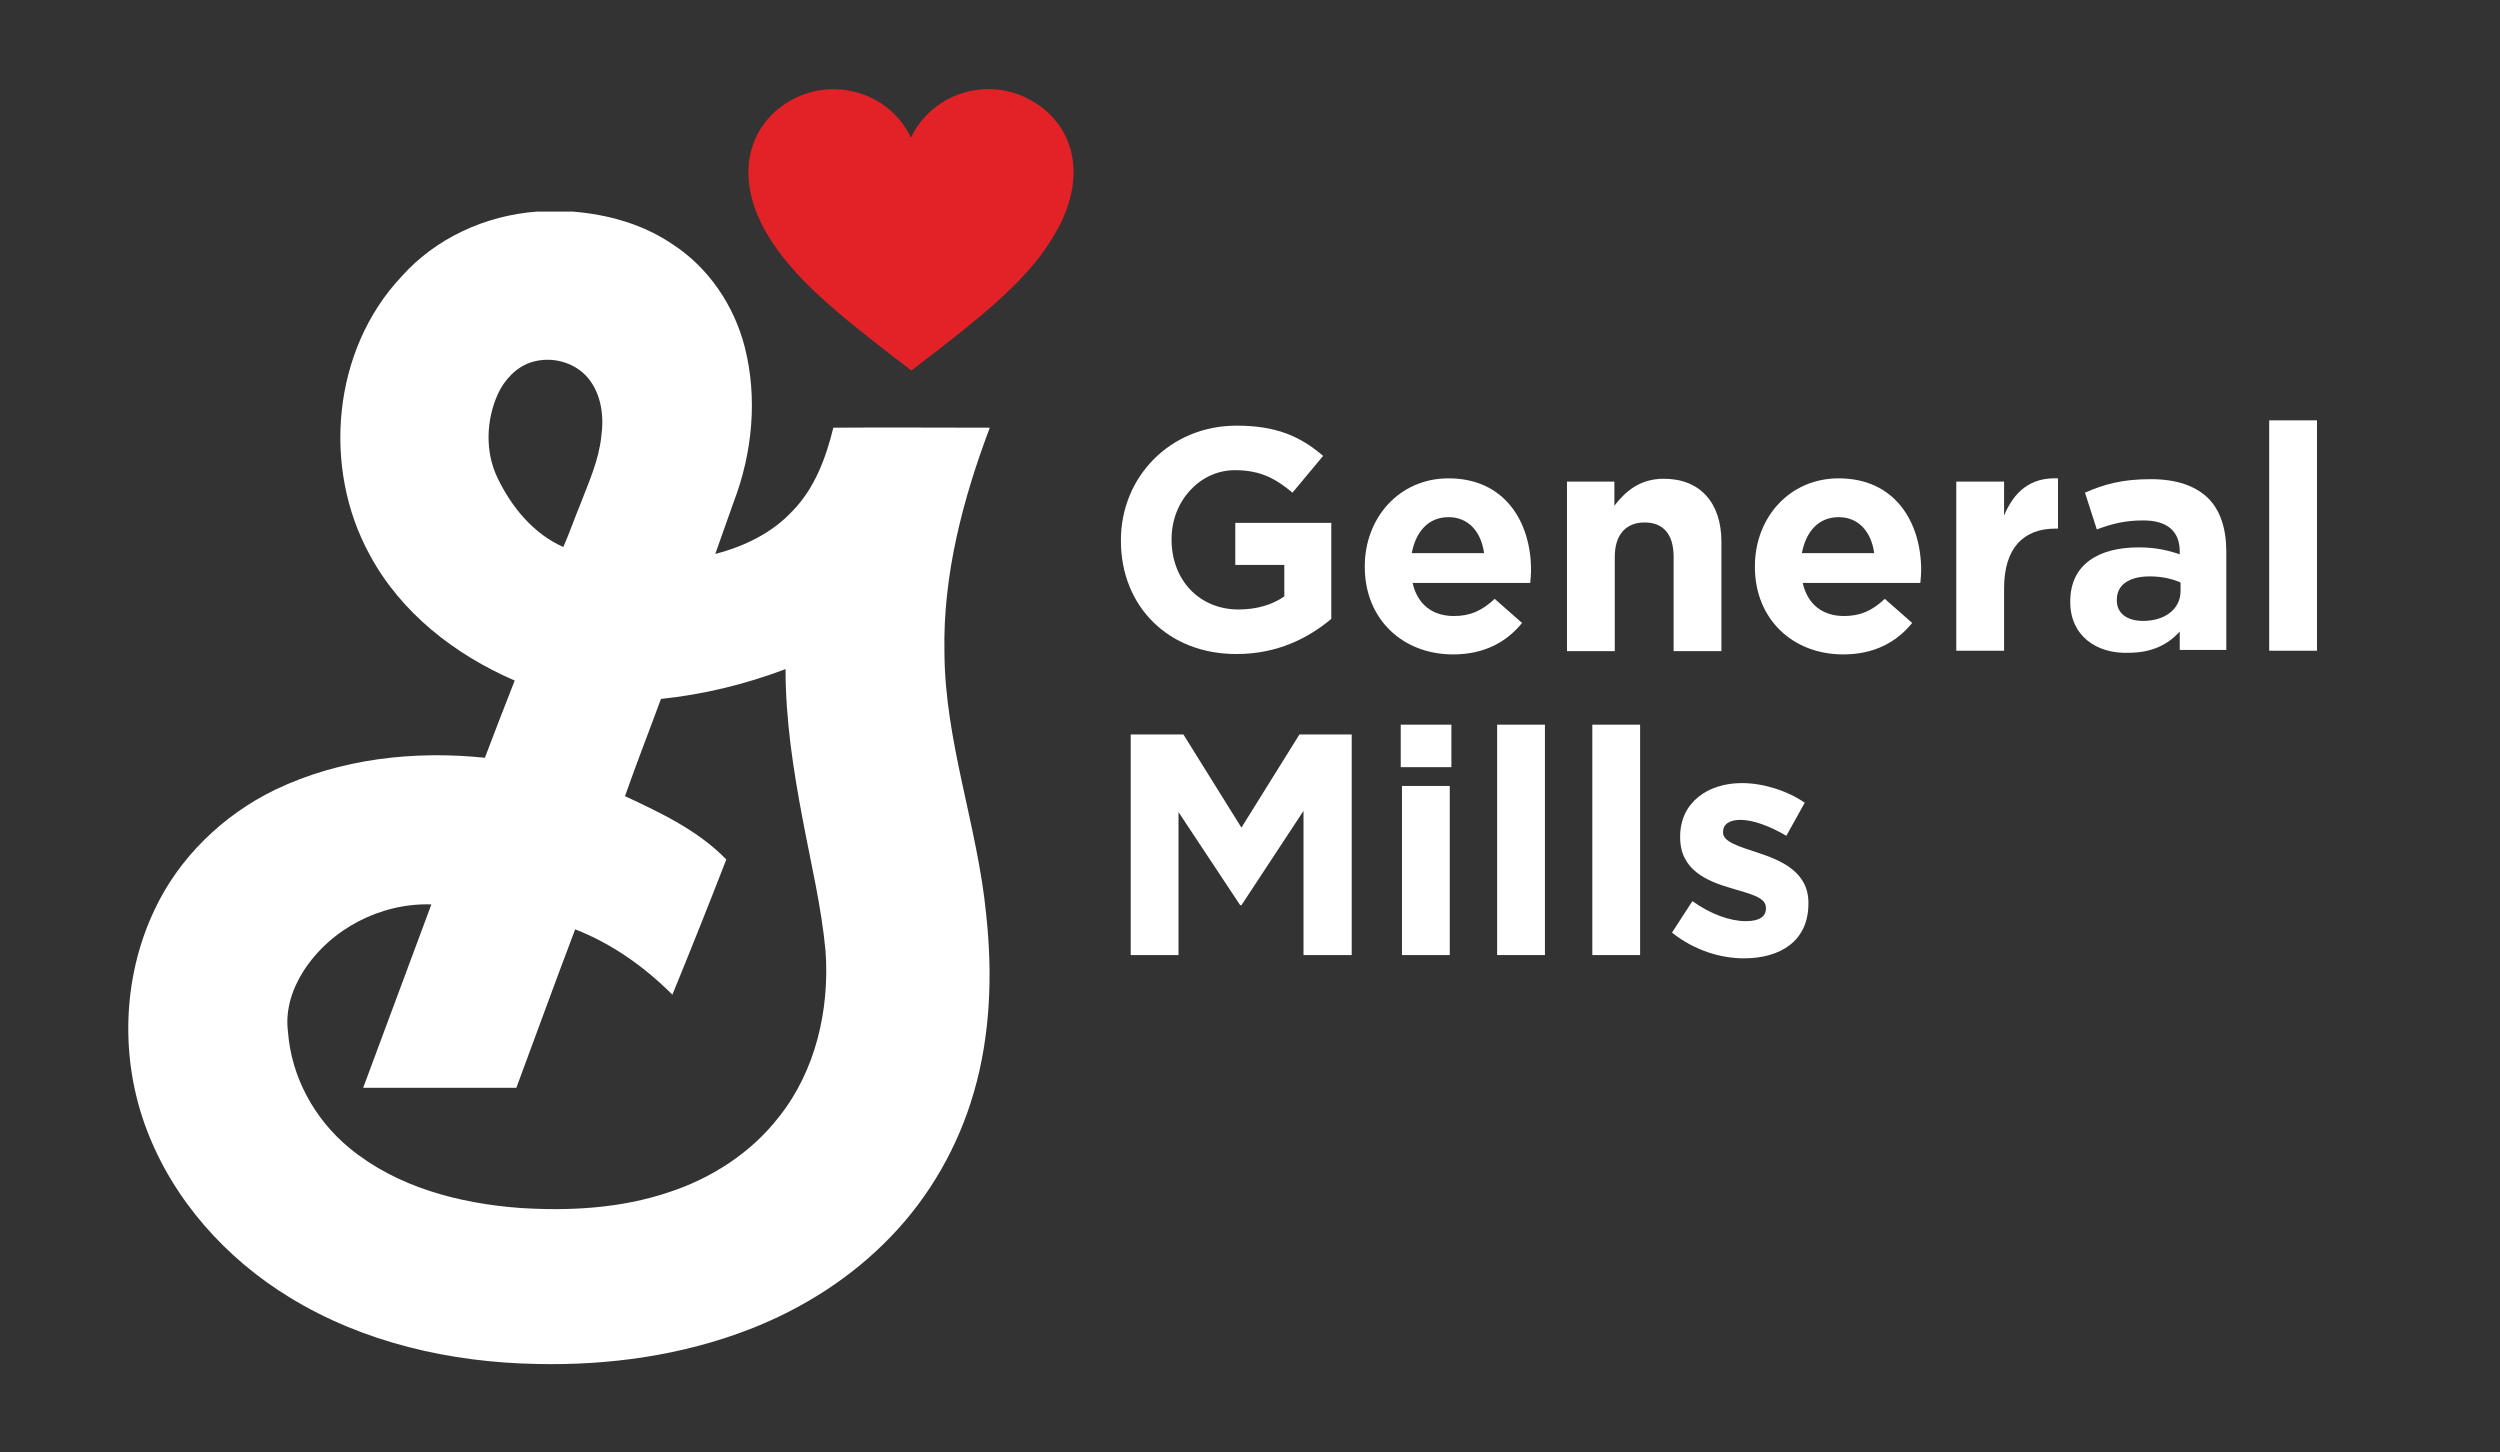 <?xml version="1.0" encoding="utf-8"?>
<!-- Generator: Adobe Illustrator 25.3.1, SVG Export Plug-In . SVG Version: 6.00 Build 0)  -->
<svg version="1.1" id="Layer_1" xmlns="http://www.w3.org/2000/svg" xmlns:xlink="http://www.w3.org/1999/xlink" x="0px" y="0px"
	 viewBox="0 0 612 355.5" style="enable-background:new 0 0 612 355.5;" xml:space="preserve">
<rect x="0" y="0" width="612" height="355.5" fill="#333333" stroke="none"/>
<style type="text/css">
	.st0{fill:#FFFFFF;}
	.st1{fill:#E32227;}
</style>
<g>
	<path class="st0" d="M131.5,51.8h8.7c8.7,0.7,17.3,3.1,24.6,8.1c8.7,5.7,14.9,14.9,17.5,25c3.2,12.5,1.9,26-2.7,38
		c-1.5,4.3-3,8.5-4.5,12.7c7-1.8,13.9-5.1,18.9-10.5c5.4-5.5,8.2-13,10-20.4c12.8-0.1,25.6,0,38.3,0c-6.6,17.5-11.5,36.1-11.1,55
		c0.1,21.8,8.1,42.5,10.2,64c1.6,14.6,1.1,29.6-3,43.7c-3.8,13.2-10.8,25.5-20.4,35.4c-9.6,10-21.6,17.6-34.5,22.6
		c-16.5,6.4-34.4,8.9-52.1,8.5c-21.1-0.4-42.4-5.2-60.5-16.3c-15.6-9.5-28.5-23.9-35-41.1c-6.5-17.1-6-36.9,1.8-53.5
		c6-13,16.9-23.5,29.7-29.7c15.9-7.6,34-9.6,51.3-7.8c2.4-6.3,4.8-12.6,7.3-18.9c-14.6-6.3-27.9-16.6-35.5-30.8
		c-11.7-21.3-9.1-50.1,7.7-68C106.6,58.3,118.9,52.7,131.5,51.8 M121.9,96.4c-2.9,6.4-3.2,14.2-0.1,20.6c3.4,7.1,8.8,13.7,16.1,16.9
		c1.5-3.4,2.7-6.9,4.1-10.3c2.1-5.5,4.6-10.9,5.2-16.8c0.7-4.9,0-10.3-3.2-14.2c-3.3-4-9.1-5.5-14-3.9
		C126.3,89.9,123.5,93,121.9,96.4 M161.8,171.1c-2.9,7.9-6,15.8-8.8,23.8c8.8,4.1,17.9,8.4,24.8,15.5c-4.3,11.1-8.7,22.1-13.2,33.1
		c-6.8-6.8-14.8-12.5-23.8-16c-4.9,12.9-9.6,25.9-14.4,38.8c-12.5,0-25,0-37.5,0c5.6-15,11.1-29.9,16.7-44.9
		c-12.3-0.4-24.6,5.9-31.3,16.3c-2.8,4.4-4.5,9.6-3.8,14.9C71.3,263.6,77,274,85.5,281c11.6,9.6,26.9,13.6,41.7,14.7
		c12.2,0.8,24.8,0.1,36.4-3.8c10.5-3.4,20.3-9.7,27.1-18.5c9-11.3,12.4-26.3,11.4-40.5c-1-10.9-3.6-21.6-5.6-32.3
		c-2.3-12.1-4.2-24.4-4.2-36.8C182.5,167.5,172.3,170,161.8,171.1"/>
	<path class="st1" d="M223.1,90.7C242.4,76,252.2,67.8,258.4,57c8.8-15.3,3.5-28.2-7.7-33.3c-10.4-4.7-22.8-0.3-27.7,10
		c-4.8-10.2-17.2-14.7-27.7-10c-11.1,5.1-16.5,18-7.7,33.3C194,67.8,203.8,76,223.1,90.7"/>
	<path class="st0" d="M274.4,132.4v-0.2c0-15.4,12-28,28.3-28c9.7,0,15.6,2.6,21.2,7.4l-7.5,9c-4.2-3.5-7.9-5.5-14.1-5.5
		c-8.6,0-15.5,7.6-15.5,16.8v0.2c0,9.9,6.8,17.1,16.4,17.1c4.3,0,8.2-1.1,11.2-3.2v-7.7h-12v-10.3h23.5v23.5
		c-5.6,4.7-13.2,8.6-23.1,8.6C286,160.2,274.4,148.4,274.4,132.4"/>
	<path class="st0" d="M334.1,138.8v-0.2c0-11.8,8.4-21.5,20.5-21.5c13.8,0,20.2,10.7,20.2,22.5c0,0.9-0.1,2-0.2,3.1h-28.8
		c1.2,5.3,4.9,8.1,10.1,8.1c3.9,0,6.8-1.2,10-4.2l6.7,5.9c-3.9,4.8-9.4,7.7-16.9,7.7C343.3,160.2,334.1,151.5,334.1,138.8
		 M363.3,135.4c-0.7-5.2-3.8-8.8-8.7-8.8c-4.9,0-8,3.5-9,8.8H363.3z"/>
	<path class="st0" d="M383.5,117.9h11.7v5.9c2.7-3.5,6.2-6.6,12.1-6.6c8.9,0,14.1,5.9,14.1,15.4v26.8h-11.7v-23.1
		c0-5.6-2.6-8.4-7.1-8.4c-4.5,0-7.3,2.9-7.3,8.4v23.1h-11.7V117.9z"/>
	<path class="st0" d="M429.6,138.8v-0.2c0-11.8,8.4-21.5,20.5-21.5c13.8,0,20.2,10.7,20.2,22.5c0,0.9-0.1,2-0.2,3.1h-28.8
		c1.2,5.3,4.9,8.1,10.1,8.1c3.9,0,6.8-1.2,10-4.2l6.7,5.9c-3.9,4.8-9.4,7.7-16.9,7.7C438.8,160.2,429.6,151.5,429.6,138.8
		 M458.8,135.4c-0.7-5.2-3.8-8.8-8.7-8.8c-4.9,0-8,3.5-9,8.8H458.8z"/>
	<path class="st0" d="M478.9,117.9h11.7v8.3c2.4-5.7,6.3-9.4,13.2-9.1v12.3h-0.6c-7.8,0-12.6,4.7-12.6,14.6v15.3h-11.7V117.9z"/>
	<path class="st0" d="M506.8,147.4v-0.2c0-9,6.9-13.2,16.7-13.2c4.2,0,7.2,0.7,10.1,1.7V135c0-4.9-3-7.6-8.9-7.6
		c-4.5,0-7.6,0.8-11.4,2.2l-2.9-9c4.6-2,9-3.3,16.1-3.3c6.4,0,11,1.7,14,4.6c3.1,3.1,4.5,7.6,4.5,13.2v24h-11.4v-4.5
		c-2.9,3.2-6.8,5.2-12.5,5.2C513.2,160.1,506.8,155.6,506.8,147.4 M533.8,144.7v-2.1c-2-0.9-4.6-1.5-7.5-1.5c-5,0-8.1,2-8.1,5.7v0.2
		c0,3.2,2.6,5,6.4,5C530.1,152,533.8,149,533.8,144.7"/>
	<rect x="555.5" y="102.9" class="st0" width="11.7" height="56.4"/>
	<polygon class="st0" points="276.8,179.8 289.7,179.8 303.9,202.6 318.1,179.8 330.9,179.8 330.9,233.8 319.1,233.8 319.1,198.5
		303.9,221.6 303.6,221.6 288.5,198.8 288.5,233.8 276.8,233.8 	"/>
	<path class="st0" d="M342.9,177.4h12.4v10.4h-12.4V177.4z M343.2,192.4h11.7v41.4h-11.7V192.4z"/>
	<rect x="366.5" y="177.4" class="st0" width="11.7" height="56.4"/>
	<rect x="389.8" y="177.4" class="st0" width="11.7" height="56.4"/>
	<path class="st0" d="M409.3,228.3l5-7.7c4.5,3.2,9.2,4.9,13.1,4.9c3.4,0,4.9-1.2,4.9-3.1v-0.2c0-2.6-4-3.4-8.6-4.8
		c-5.8-1.7-12.4-4.4-12.4-12.4v-0.2c0-8.4,6.8-13.1,15.1-13.1c5.2,0,11,1.8,15.4,4.8l-4.5,8.1c-4.1-2.4-8.2-3.9-11.2-3.9
		c-2.9,0-4.3,1.2-4.3,2.9v0.2c0,2.3,3.9,3.4,8.4,4.9c5.8,1.9,12.5,4.7,12.5,12.3v0.2c0,9.2-6.9,13.4-15.8,13.4
		C421.3,234.6,414.8,232.7,409.3,228.3"/>
</g>
</svg>
